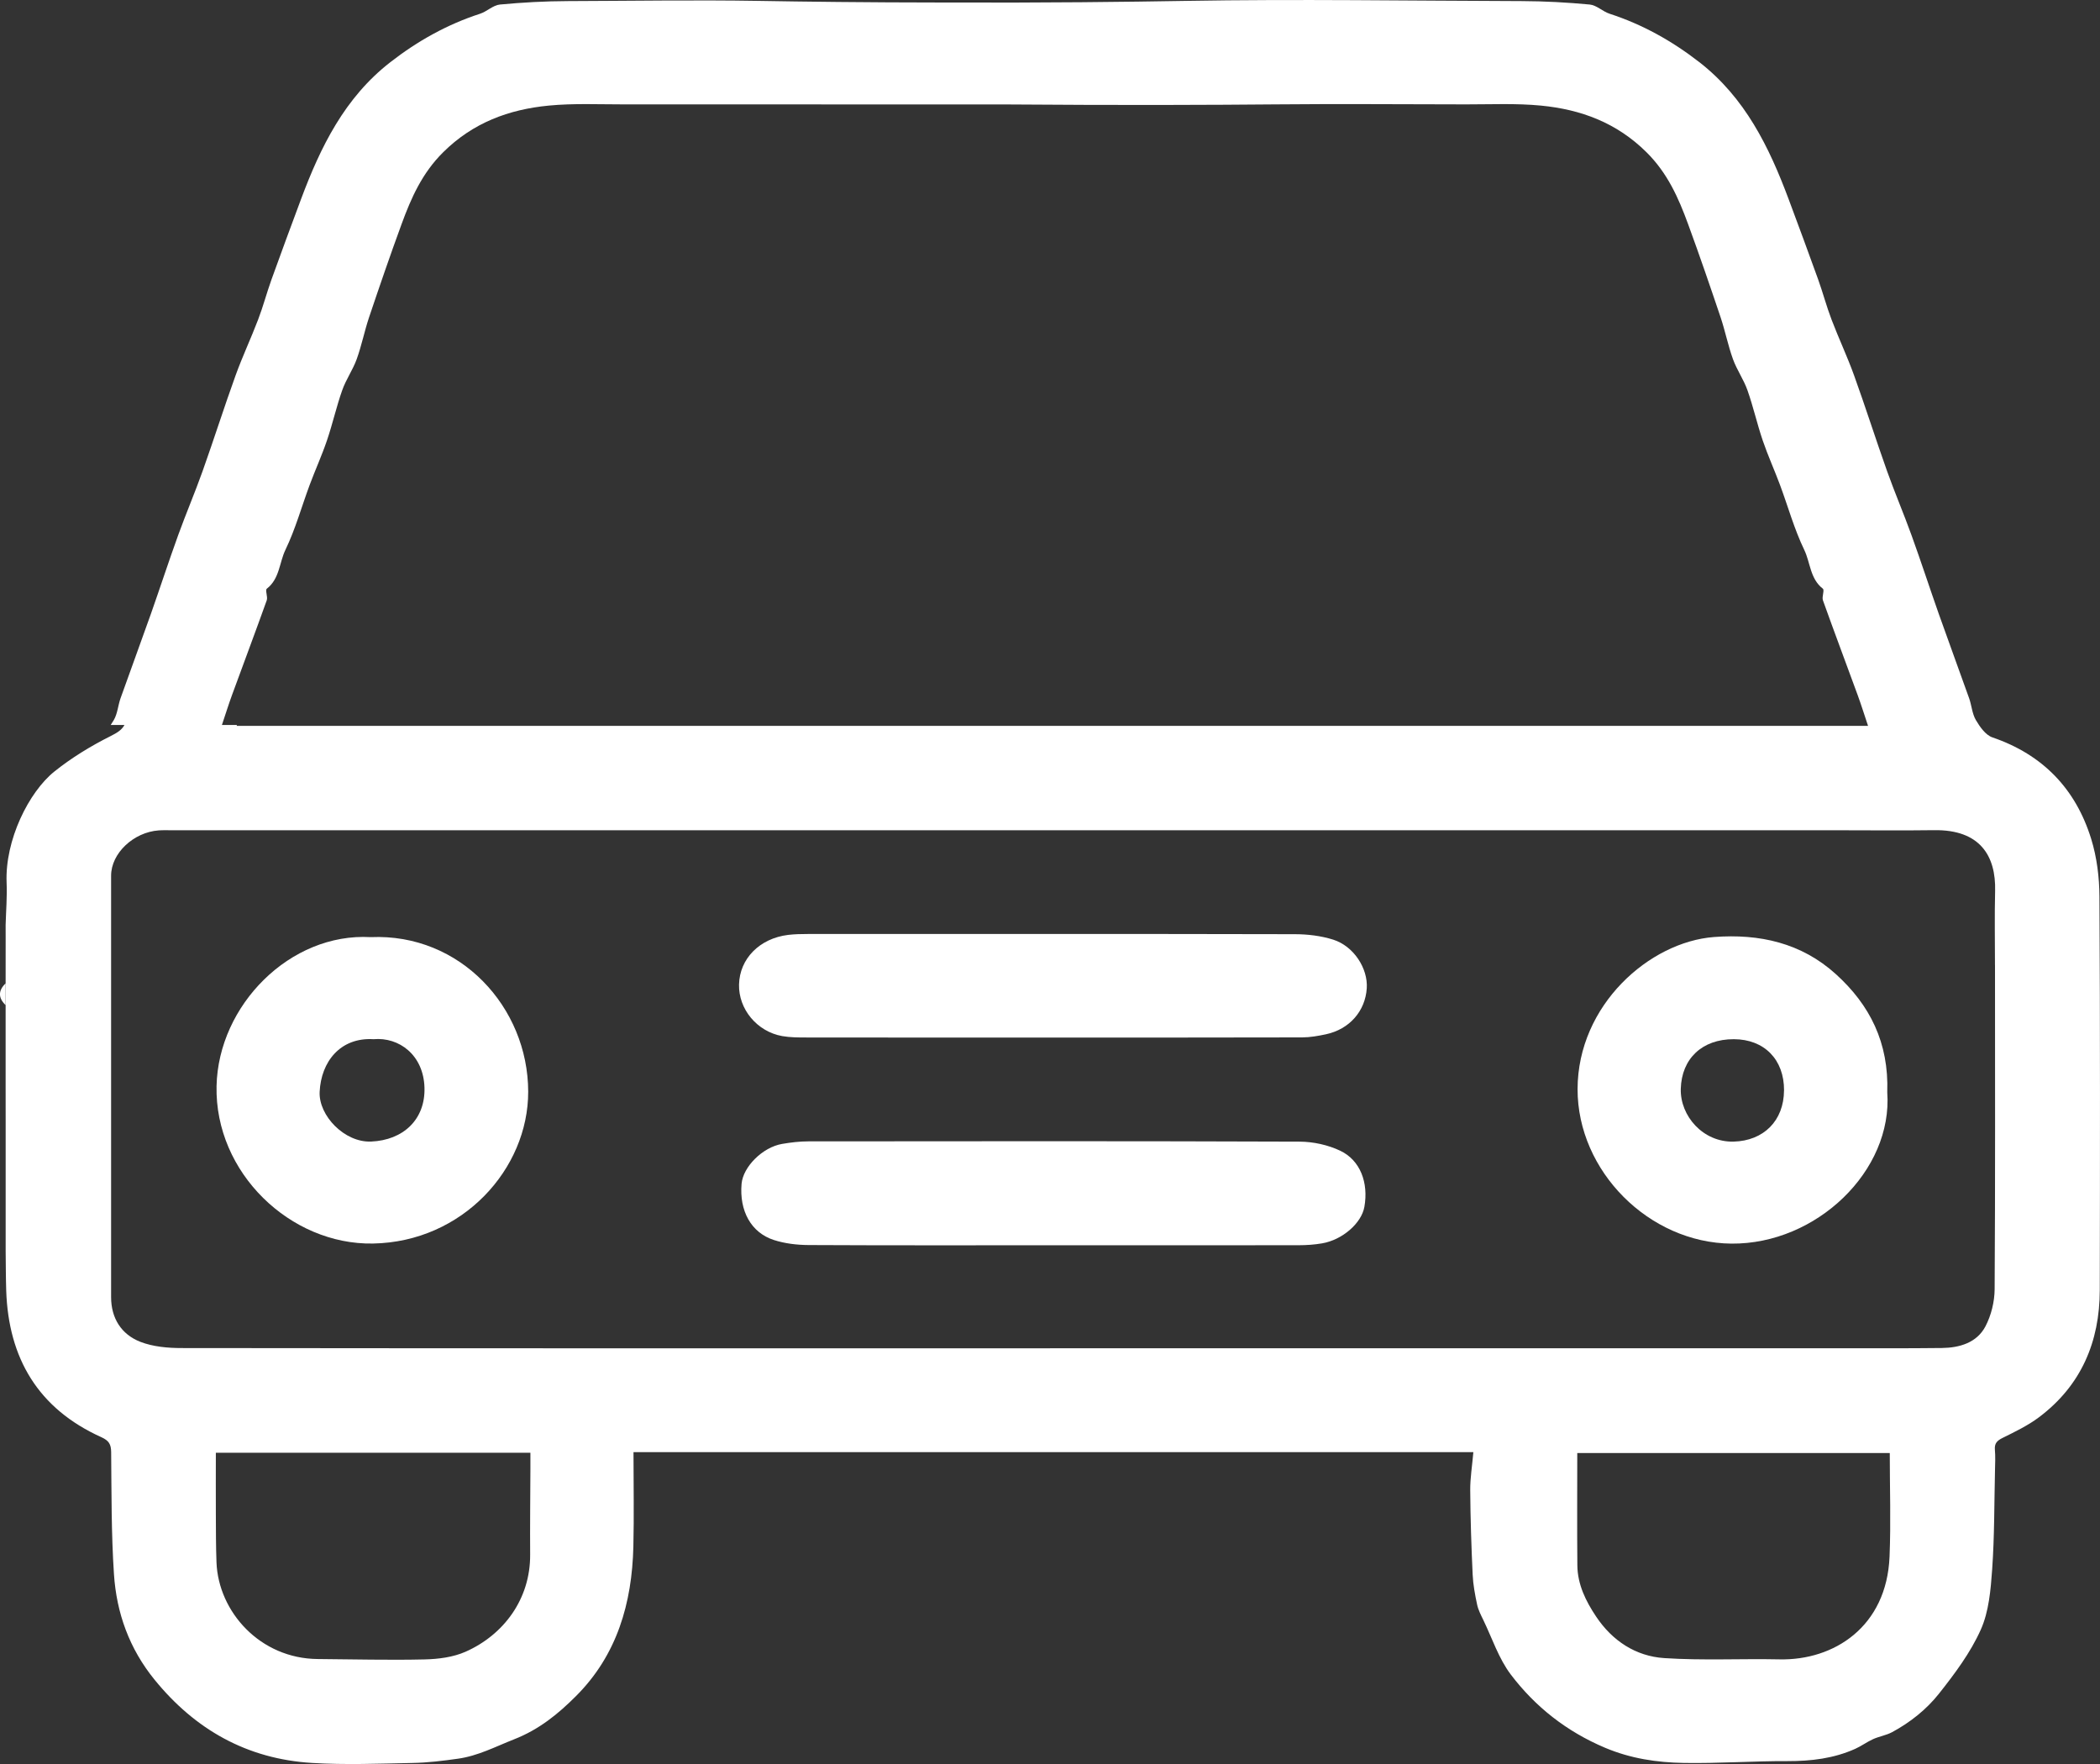 <svg xmlns="http://www.w3.org/2000/svg" width="75" height="63" viewBox="0 0 75 63" fill="none"><rect x="0" y="0" width="75" height="63" fill="#333333" stroke="none"/><g clip-path="url(#clip0_6_91)"><path d="M0.201 35.119C0.201 35.378 0.201 35.639 0.201 35.898C-0.068 35.639 -0.068 35.378 0.201 35.119Z" fill="white"></path><path d="M13.24 33.469C16.437 33.329 18.859 35.973 18.864 38.986C18.87 41.75 16.519 44.355 13.32 44.412C10.375 44.464 7.668 41.889 7.734 38.789C7.796 35.9 10.362 33.305 13.239 33.469H13.24ZM13.34 37.114C12.151 37.043 11.468 37.921 11.416 38.992C11.375 39.843 12.306 40.81 13.255 40.77C14.398 40.721 15.193 39.985 15.16 38.844C15.126 37.678 14.253 37.032 13.34 37.114Z" fill="white"></path><path d="M67.402 39.009C67.606 41.813 64.875 44.441 61.837 44.415C58.894 44.39 56.336 41.825 56.342 38.894C56.349 35.894 58.909 33.639 61.216 33.465C62.838 33.342 64.335 33.675 65.567 34.791C66.782 35.891 67.463 37.241 67.402 39.009ZM63.716 38.941C63.72 37.841 63.011 37.117 61.924 37.114C60.785 37.11 60.057 37.815 60.028 38.886C60.001 39.857 60.826 40.8 61.914 40.772C62.984 40.744 63.71 40.03 63.715 38.941H63.716Z" fill="white"></path><path d="M37.68 44.474C34.747 44.474 31.815 44.481 28.882 44.466C28.466 44.464 28.033 44.413 27.641 44.287C26.82 44.022 26.401 43.243 26.485 42.277C26.539 41.671 27.235 40.973 27.932 40.854C28.241 40.801 28.558 40.763 28.872 40.763C34.721 40.757 40.573 40.751 46.423 40.773C46.908 40.776 47.431 40.891 47.868 41.099C48.586 41.441 48.88 42.246 48.728 43.102C48.626 43.684 47.945 44.282 47.215 44.406C46.944 44.452 46.665 44.472 46.39 44.472C43.486 44.477 40.583 44.474 37.68 44.475V44.474Z" fill="white"></path><path d="M37.526 37.056C34.62 37.056 31.714 37.057 28.808 37.053C28.517 37.053 28.22 37.053 27.935 37.003C27.034 36.841 26.374 36.039 26.394 35.162C26.415 34.24 27.127 33.514 28.149 33.389C28.38 33.362 28.615 33.357 28.848 33.357C34.646 33.356 40.442 33.351 46.239 33.364C46.698 33.364 47.177 33.421 47.612 33.558C48.351 33.792 48.859 34.588 48.813 35.296C48.76 36.112 48.195 36.758 47.358 36.938C47.079 36.998 46.79 37.049 46.507 37.05C43.513 37.058 40.52 37.055 37.527 37.056H37.526Z" fill="white"></path><path d="M74.98 32.021C74.977 31.332 74.888 30.617 74.685 29.96C74.134 28.181 72.965 26.953 71.157 26.335C70.914 26.252 70.71 25.959 70.567 25.717C70.433 25.489 70.417 25.197 70.327 24.941C69.968 23.932 69.597 22.928 69.24 21.919C68.911 20.985 68.604 20.042 68.267 19.111C67.99 18.344 67.669 17.593 67.395 16.825C66.99 15.688 66.625 14.536 66.215 13.401C65.974 12.732 65.668 12.085 65.414 11.418C65.234 10.949 65.106 10.46 64.936 9.986C64.591 9.026 64.236 8.068 63.879 7.111C63.182 5.247 62.324 3.489 60.689 2.219C59.717 1.464 58.664 0.874 57.489 0.492C57.24 0.412 57.022 0.185 56.776 0.162C55.971 0.086 55.16 0.042 54.349 0.039C50.345 0.028 46.34 -0.037 42.336 0.032C40.318 0.067 37.353 0.104 33.697 0.09C30.927 0.088 28.678 0.059 27.105 0.032C24.831 -0.006 22.556 0.032 20.282 0.039C19.471 0.042 18.66 0.086 17.855 0.162C17.609 0.185 17.391 0.412 17.142 0.492C15.967 0.874 14.914 1.464 13.943 2.219C12.307 3.489 11.449 5.247 10.752 7.111C10.395 8.068 10.04 9.026 9.695 9.986C9.525 10.46 9.397 10.949 9.217 11.418C8.963 12.085 8.658 12.732 8.416 13.401C8.006 14.536 7.641 15.688 7.236 16.825C6.963 17.593 6.641 18.344 6.364 19.111C6.027 20.042 5.72 20.985 5.391 21.919C5.034 22.928 4.663 23.932 4.304 24.941C4.214 25.197 4.198 25.489 4.064 25.717C4.031 25.773 3.994 25.832 3.954 25.891H4.446C4.348 26.07 4.189 26.169 3.946 26.291C3.242 26.644 2.555 27.063 1.943 27.554C1.031 28.284 0.174 30.002 0.236 31.521C0.257 32.025 0.215 32.532 0.201 33.038C0.202 33.181 0.202 33.325 0.202 33.469C0.201 34.019 0.201 34.569 0.201 35.12V38.765C0.202 39.169 0.202 39.573 0.202 39.977V44.663C0.208 45.14 0.207 45.616 0.222 46.093C0.302 48.505 1.359 50.307 3.617 51.327C3.891 51.451 3.967 51.58 3.97 51.864C3.984 53.317 3.974 54.773 4.07 56.221C4.161 57.606 4.618 58.88 5.518 59.987C6.972 61.776 8.827 62.821 11.143 62.962C12.336 63.035 13.537 62.987 14.734 62.963C15.275 62.953 15.817 62.887 16.353 62.811C17.069 62.712 17.698 62.379 18.361 62.118C19.257 61.767 19.938 61.209 20.573 60.573C22.041 59.105 22.571 57.252 22.62 55.241C22.647 54.132 22.625 53.021 22.625 51.862H52.62C52.576 52.366 52.505 52.793 52.508 53.219C52.515 54.225 52.548 55.232 52.595 56.237C52.611 56.595 52.679 56.954 52.754 57.306C52.794 57.496 52.889 57.678 52.975 57.856C53.293 58.513 53.525 59.234 53.958 59.806C54.833 60.959 55.948 61.838 57.321 62.419C58.239 62.807 59.177 62.946 60.138 62.962C61.371 62.983 62.608 62.892 63.843 62.897C64.682 62.899 65.49 62.803 66.257 62.459C66.479 62.359 66.677 62.211 66.898 62.111C67.116 62.013 67.366 61.975 67.575 61.863C68.222 61.514 68.802 61.053 69.248 60.489C69.813 59.776 70.375 59.023 70.742 58.203C71.034 57.551 71.097 56.774 71.149 56.045C71.232 54.87 71.222 53.689 71.25 52.51C71.256 52.263 71.267 52.017 71.246 51.773C71.228 51.548 71.323 51.453 71.519 51.355C71.967 51.133 72.428 50.912 72.825 50.613C74.332 49.478 74.988 47.918 74.992 46.078C75.002 41.392 75.006 36.706 74.98 32.021ZM8.286 24.823C8.698 23.695 9.122 22.572 9.526 21.441C9.572 21.314 9.462 21.077 9.53 21.024C9.988 20.668 9.973 20.095 10.194 19.637C10.552 18.895 10.773 18.088 11.062 17.312C11.26 16.781 11.496 16.264 11.678 15.727C11.879 15.137 12.014 14.525 12.222 13.937C12.356 13.555 12.6 13.212 12.738 12.831C12.915 12.342 13.016 11.825 13.181 11.332C13.556 10.219 13.937 9.108 14.342 8.004C14.685 7.067 15.076 6.182 15.829 5.436C16.895 4.38 18.171 3.909 19.6 3.771C20.483 3.686 21.379 3.729 22.269 3.728C26.818 3.727 31.366 3.727 35.915 3.73C40.184 3.763 43.367 3.747 45.539 3.728C47.813 3.706 50.088 3.726 52.362 3.728C53.252 3.729 54.149 3.686 55.031 3.771C56.46 3.909 57.736 4.38 58.802 5.436C59.555 6.182 59.946 7.067 60.289 8.004C60.694 9.108 61.075 10.219 61.45 11.332C61.615 11.825 61.716 12.342 61.893 12.831C62.031 13.212 62.275 13.555 62.409 13.937C62.617 14.525 62.753 15.137 62.953 15.727C63.136 16.264 63.371 16.781 63.569 17.312C63.858 18.088 64.079 18.895 64.437 19.637C64.658 20.095 64.643 20.668 65.101 21.024C65.169 21.077 65.059 21.314 65.105 21.441C65.509 22.572 65.933 23.695 66.345 24.823C66.471 25.167 66.579 25.516 66.716 25.924H8.451C8.456 25.913 8.459 25.902 8.463 25.891H7.926C8.058 25.498 8.164 25.156 8.286 24.823ZM18.943 52.483C18.939 53.494 18.927 54.507 18.934 55.519C18.945 57.112 17.986 58.388 16.628 58.99C16.184 59.187 15.654 59.254 15.161 59.265C13.893 59.295 12.623 59.26 11.354 59.251C9.283 59.237 7.8 57.558 7.732 55.802C7.71 55.225 7.712 54.648 7.709 54.069C7.705 53.353 7.709 52.636 7.709 51.883H18.943C18.943 52.092 18.944 52.288 18.943 52.483ZM67.484 55.593C67.381 58.098 65.501 59.306 63.551 59.263C62.182 59.234 60.806 59.308 59.441 59.218C58.414 59.151 57.583 58.599 57.005 57.736C56.635 57.183 56.34 56.587 56.334 55.903C56.322 54.577 56.331 53.25 56.331 51.895H67.492C67.492 53.142 67.534 54.369 67.484 55.593ZM71.25 34.468C71.25 38.326 71.262 42.184 71.237 46.042C71.234 46.49 71.115 46.979 70.906 47.375C70.599 47.955 69.987 48.135 69.352 48.143C68.082 48.158 66.812 48.151 65.541 48.151H37.506V48.154C27.168 48.154 16.83 48.157 6.492 48.145C5.997 48.145 5.468 48.099 5.014 47.923C4.329 47.656 3.969 47.075 3.968 46.328C3.965 41.31 3.965 36.291 3.968 31.273C3.969 30.473 4.77 29.722 5.667 29.657C5.827 29.646 5.988 29.652 6.149 29.652H65.622C66.773 29.652 67.925 29.665 69.076 29.649C70.72 29.625 71.286 30.571 71.254 31.82C71.232 32.702 71.249 33.585 71.249 34.468H71.25Z" fill="white"></path></g><defs><clipPath id="clip0_6_91"><rect width="75" height="63" fill="white"></rect></clipPath></defs></svg>